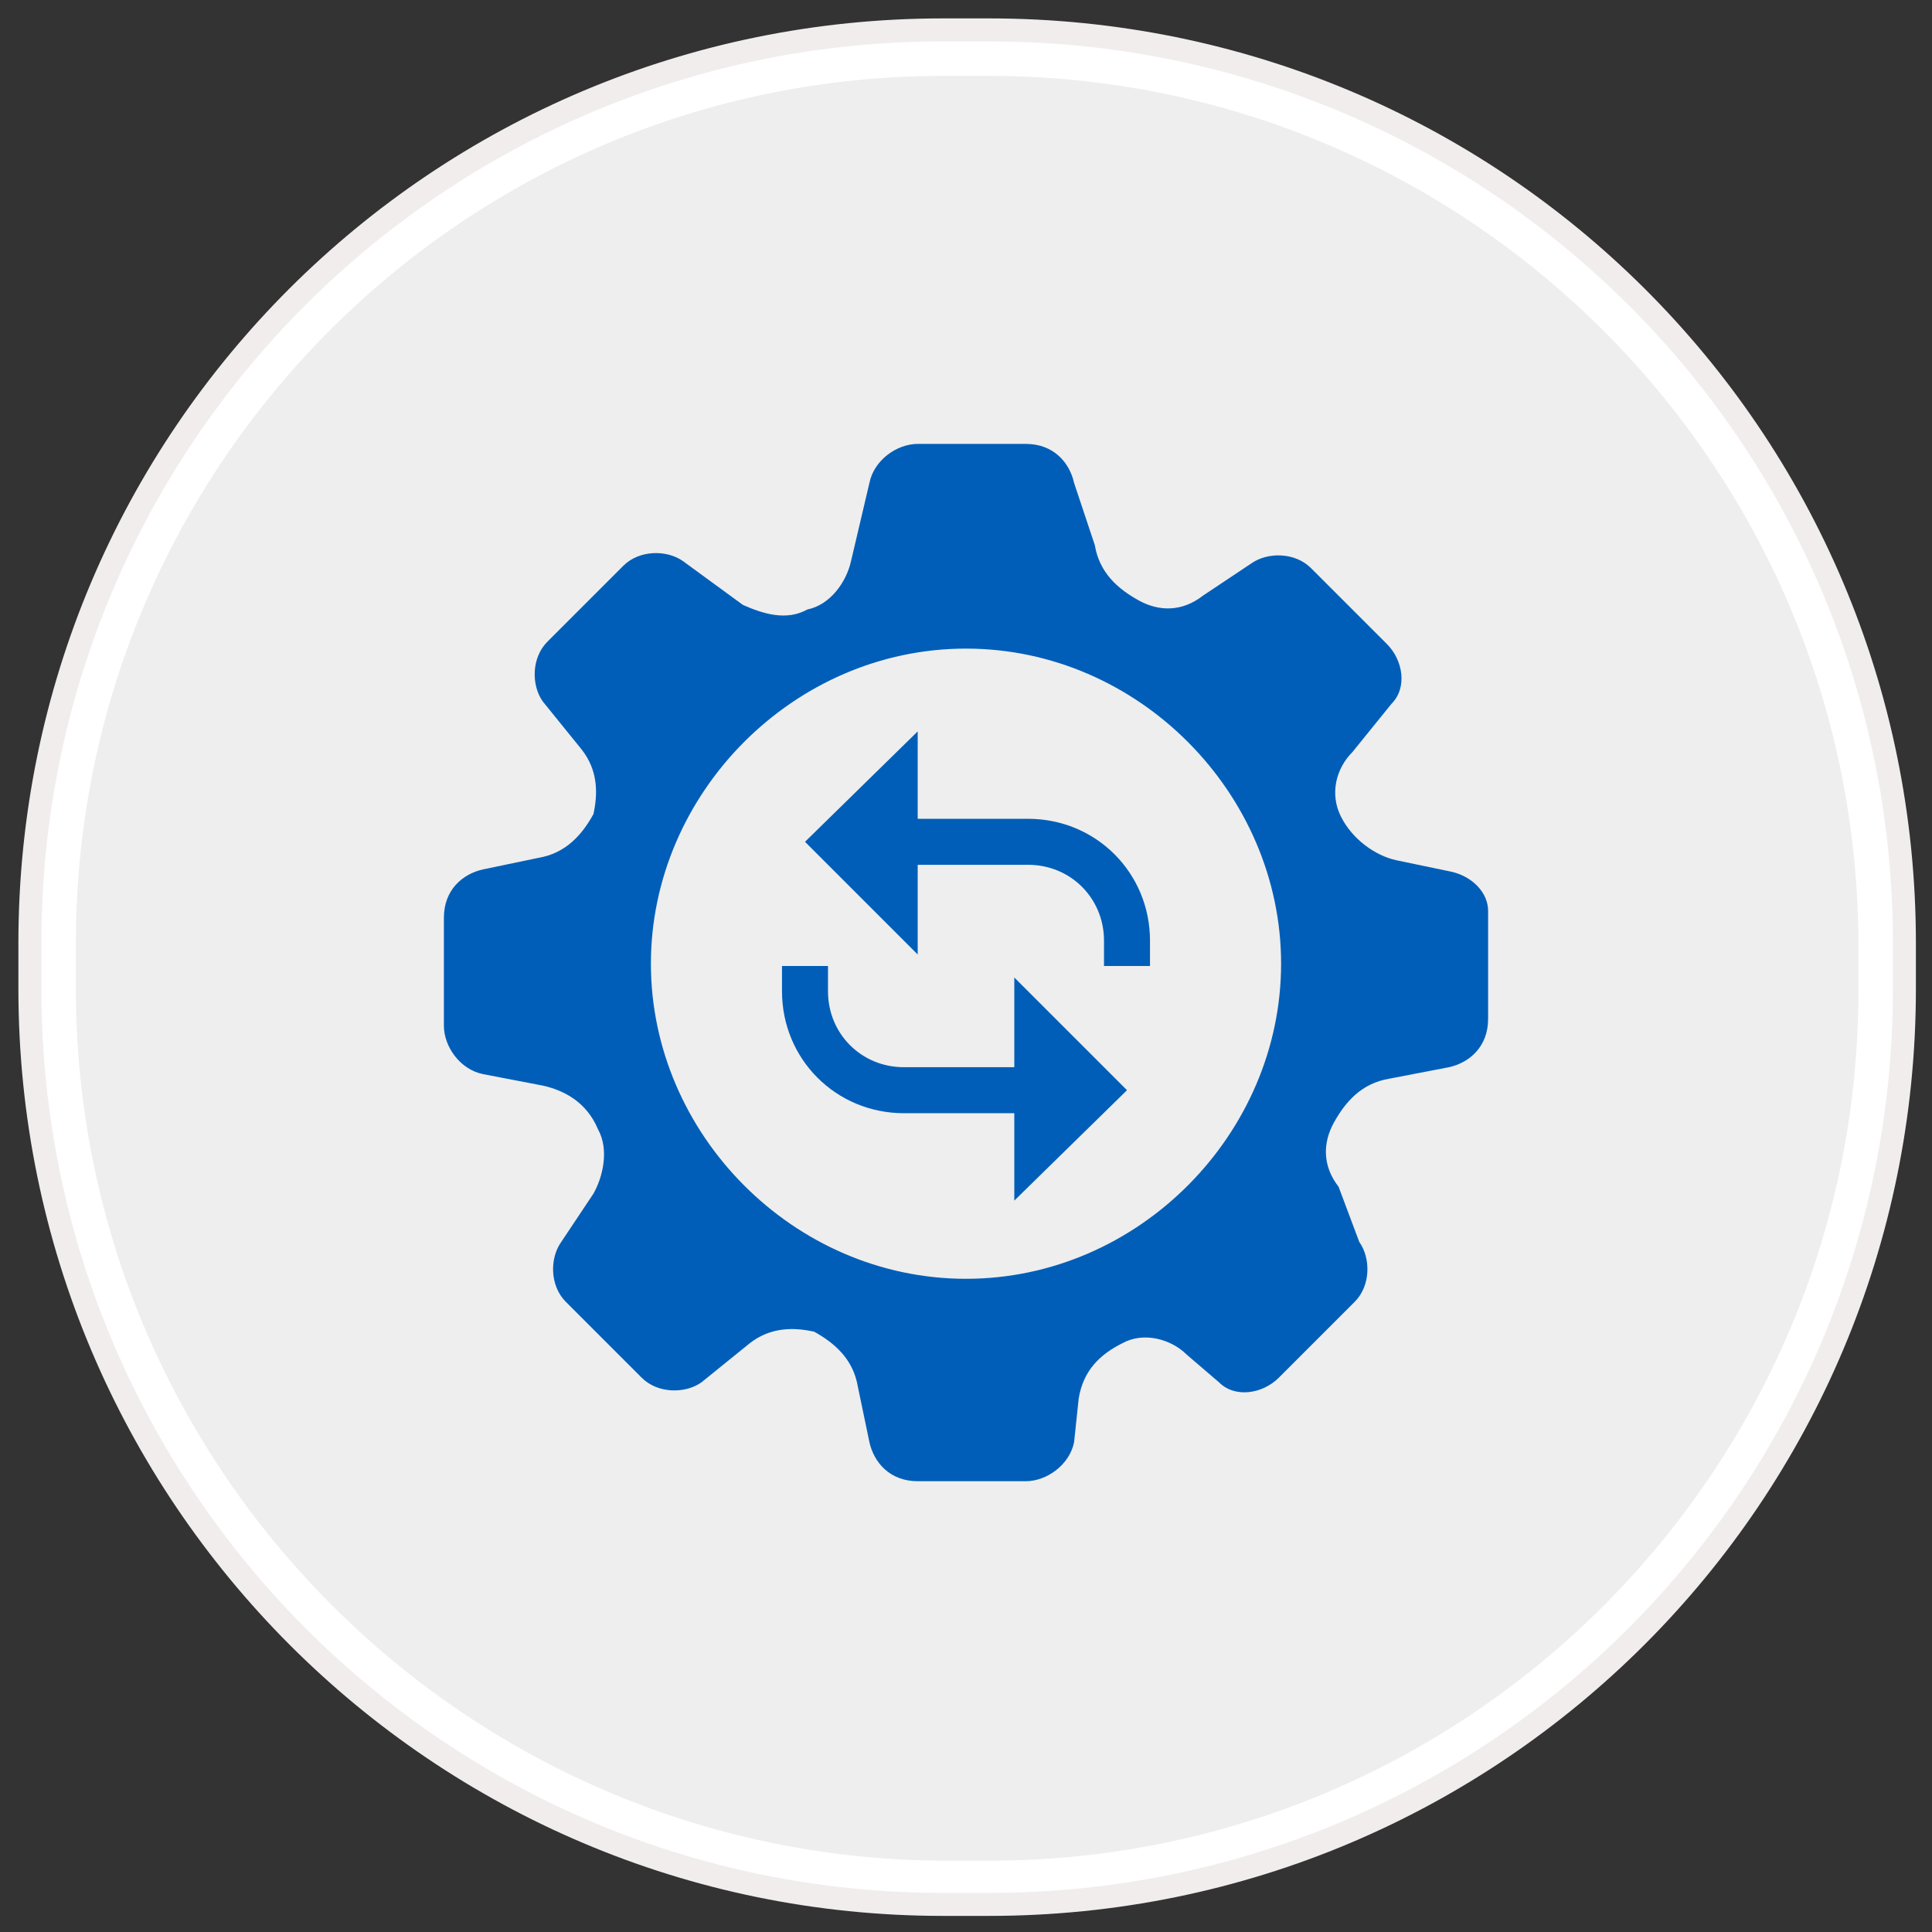 <?xml version="1.0" encoding="utf-8"?>
<!-- Generator: Adobe Illustrator 21.1.0, SVG Export Plug-In . SVG Version: 6.00 Build 0)  -->
<svg version="1.1" id="Layer_1" xmlns:sketch="http://www.bohemiancoding.com/sketch/ns"
	 xmlns="http://www.w3.org/2000/svg" xmlns:xlink="http://www.w3.org/1999/xlink" x="0px" y="0px" viewBox="0 0 84 84"
	 style="enable-background:new 0 0 84 84;" xml:space="preserve">
<rect x="0" y="0" width="84" height="84" fill="#333333" stroke="none"/>
<style type="text/css">
	.st0{fill:#EEEEEE;}
	.st1{fill:#FFFFFF;}
	.st2{fill:none;stroke:#F2EDED;}
	.st3{fill:#005EB8;}
	.st4{fill:none;stroke:#005EB8;stroke-width:2;stroke-miterlimit:10;}
</style>
<g sketch:type="MSShapeGroup">
	<g id="path-1">
		<path class="st0" d="M41,81.8C19.6,81.8,2.3,64.4,2.3,43v-2C2.3,19.6,19.6,2.3,41,2.3h2c21.4,0,38.8,17.4,38.8,38.8v2
			c0,21.4-17.4,38.8-38.8,38.8H41z"/>
		<path class="st1" d="M43,3.3c20.8,0,37.8,16.9,37.8,37.8v2c0,20.8-16.9,37.8-37.8,37.8h-2C20.2,80.8,3.3,63.8,3.3,43v-2
			C3.3,20.2,20.2,3.3,41,3.3H43 M43,1.3h-2C19.1,1.3,1.3,19,1.3,41v2c0,22,17.8,39.8,39.8,39.8h2C65,82.8,82.8,65,82.8,43v-2
			C82.8,19,65,1.3,43,1.3L43,1.3z"/>
	</g>
</g>
<g>
	<path id="path-1_1_" class="st2" d="M41,1.3h2C65,1.3,82.8,19,82.8,41v2C82.8,65,65,82.8,43,82.8h-2C19.1,82.8,1.3,65,1.3,43v-2
		C1.3,19,19.1,1.3,41,1.3z"/>
</g>
<g>
	<g>
		<path class="st3" d="M42,55.6c-7.5,0-13.7-6.3-13.7-13.7S34.5,28.2,42,28.2s13.7,6.3,13.7,13.7S49.5,55.6,42,55.6 M63.1,37.9
			l-2.4-0.5c-0.9-0.2-1.9-0.9-2.4-1.9s-0.2-2.1,0.5-2.8l1.7-2.1c0.7-0.7,0.5-1.9-0.2-2.6l-3.3-3.3c-0.7-0.7-1.9-0.7-2.6-0.2
			l-2.1,1.4c-0.9,0.7-1.9,0.7-2.8,0.2c-0.9-0.5-1.7-1.2-1.9-2.4L46.7,21c-0.2-0.9-0.9-1.7-2.1-1.7h-4.7c-0.9,0-1.9,0.7-2.1,1.7
			L37,24.4c-0.2,0.9-0.9,1.9-1.9,2.1c-0.9,0.5-1.9,0.2-2.8-0.2l-2.6-1.9c-0.7-0.5-1.9-0.5-2.6,0.2l-3.3,3.3
			c-0.7,0.7-0.7,1.9-0.2,2.6l1.7,2.1c0.7,0.9,0.7,1.9,0.5,2.8c-0.5,0.9-1.2,1.7-2.4,1.9l-2.4,0.5c-0.9,0.2-1.7,0.9-1.7,2.1v4.7
			c0,0.9,0.7,1.9,1.7,2.1l2.6,0.5c0.9,0.2,1.9,0.7,2.4,1.9c0.5,0.9,0.2,2.1-0.2,2.8l-1.4,2.1c-0.5,0.7-0.5,1.9,0.2,2.6l3.3,3.3
			c0.7,0.7,1.9,0.7,2.6,0.2l2.1-1.7c0.9-0.7,1.9-0.7,2.8-0.5c0.9,0.5,1.7,1.2,1.9,2.4l0.5,2.4c0.2,0.9,0.9,1.7,2.1,1.7h4.7
			c0.9,0,1.9-0.7,2.1-1.7l0.2-1.9c0.2-1.2,0.9-1.9,1.9-2.4c0.9-0.5,2.1-0.2,2.8,0.5l1.4,1.2c0.7,0.7,1.9,0.5,2.6-0.2l3.3-3.3
			c0.7-0.7,0.7-1.9,0.2-2.6l-0.9-2.4c-0.7-0.9-0.7-1.9-0.2-2.8c0.5-0.9,1.2-1.7,2.4-1.9l2.6-0.5c0.9-0.2,1.7-0.9,1.7-2.1v-4.7
			C64.7,38.8,64,38.1,63.1,37.9"/>
	</g>
</g>
<path class="st4" d="M30.3,88.9"/>
<g>
	<g>
		<g>
			<path class="st4" d="M44.8,47.4h-5.5c-2.4,0-4.3-1.9-4.3-4.3V42"/>
			<g>
				<polygon class="st3" points="44.1,52.2 44.1,42.5 49,47.4 				"/>
			</g>
		</g>
	</g>
	<g>
		<g>
			<path class="st4" d="M39.2,36.6h5.5c2.4,0,4.3,1.9,4.3,4.3V42"/>
			<g>
				<polygon class="st3" points="39.9,31.8 39.9,41.5 35,36.6 				"/>
			</g>
		</g>
	</g>
</g>
</svg>
